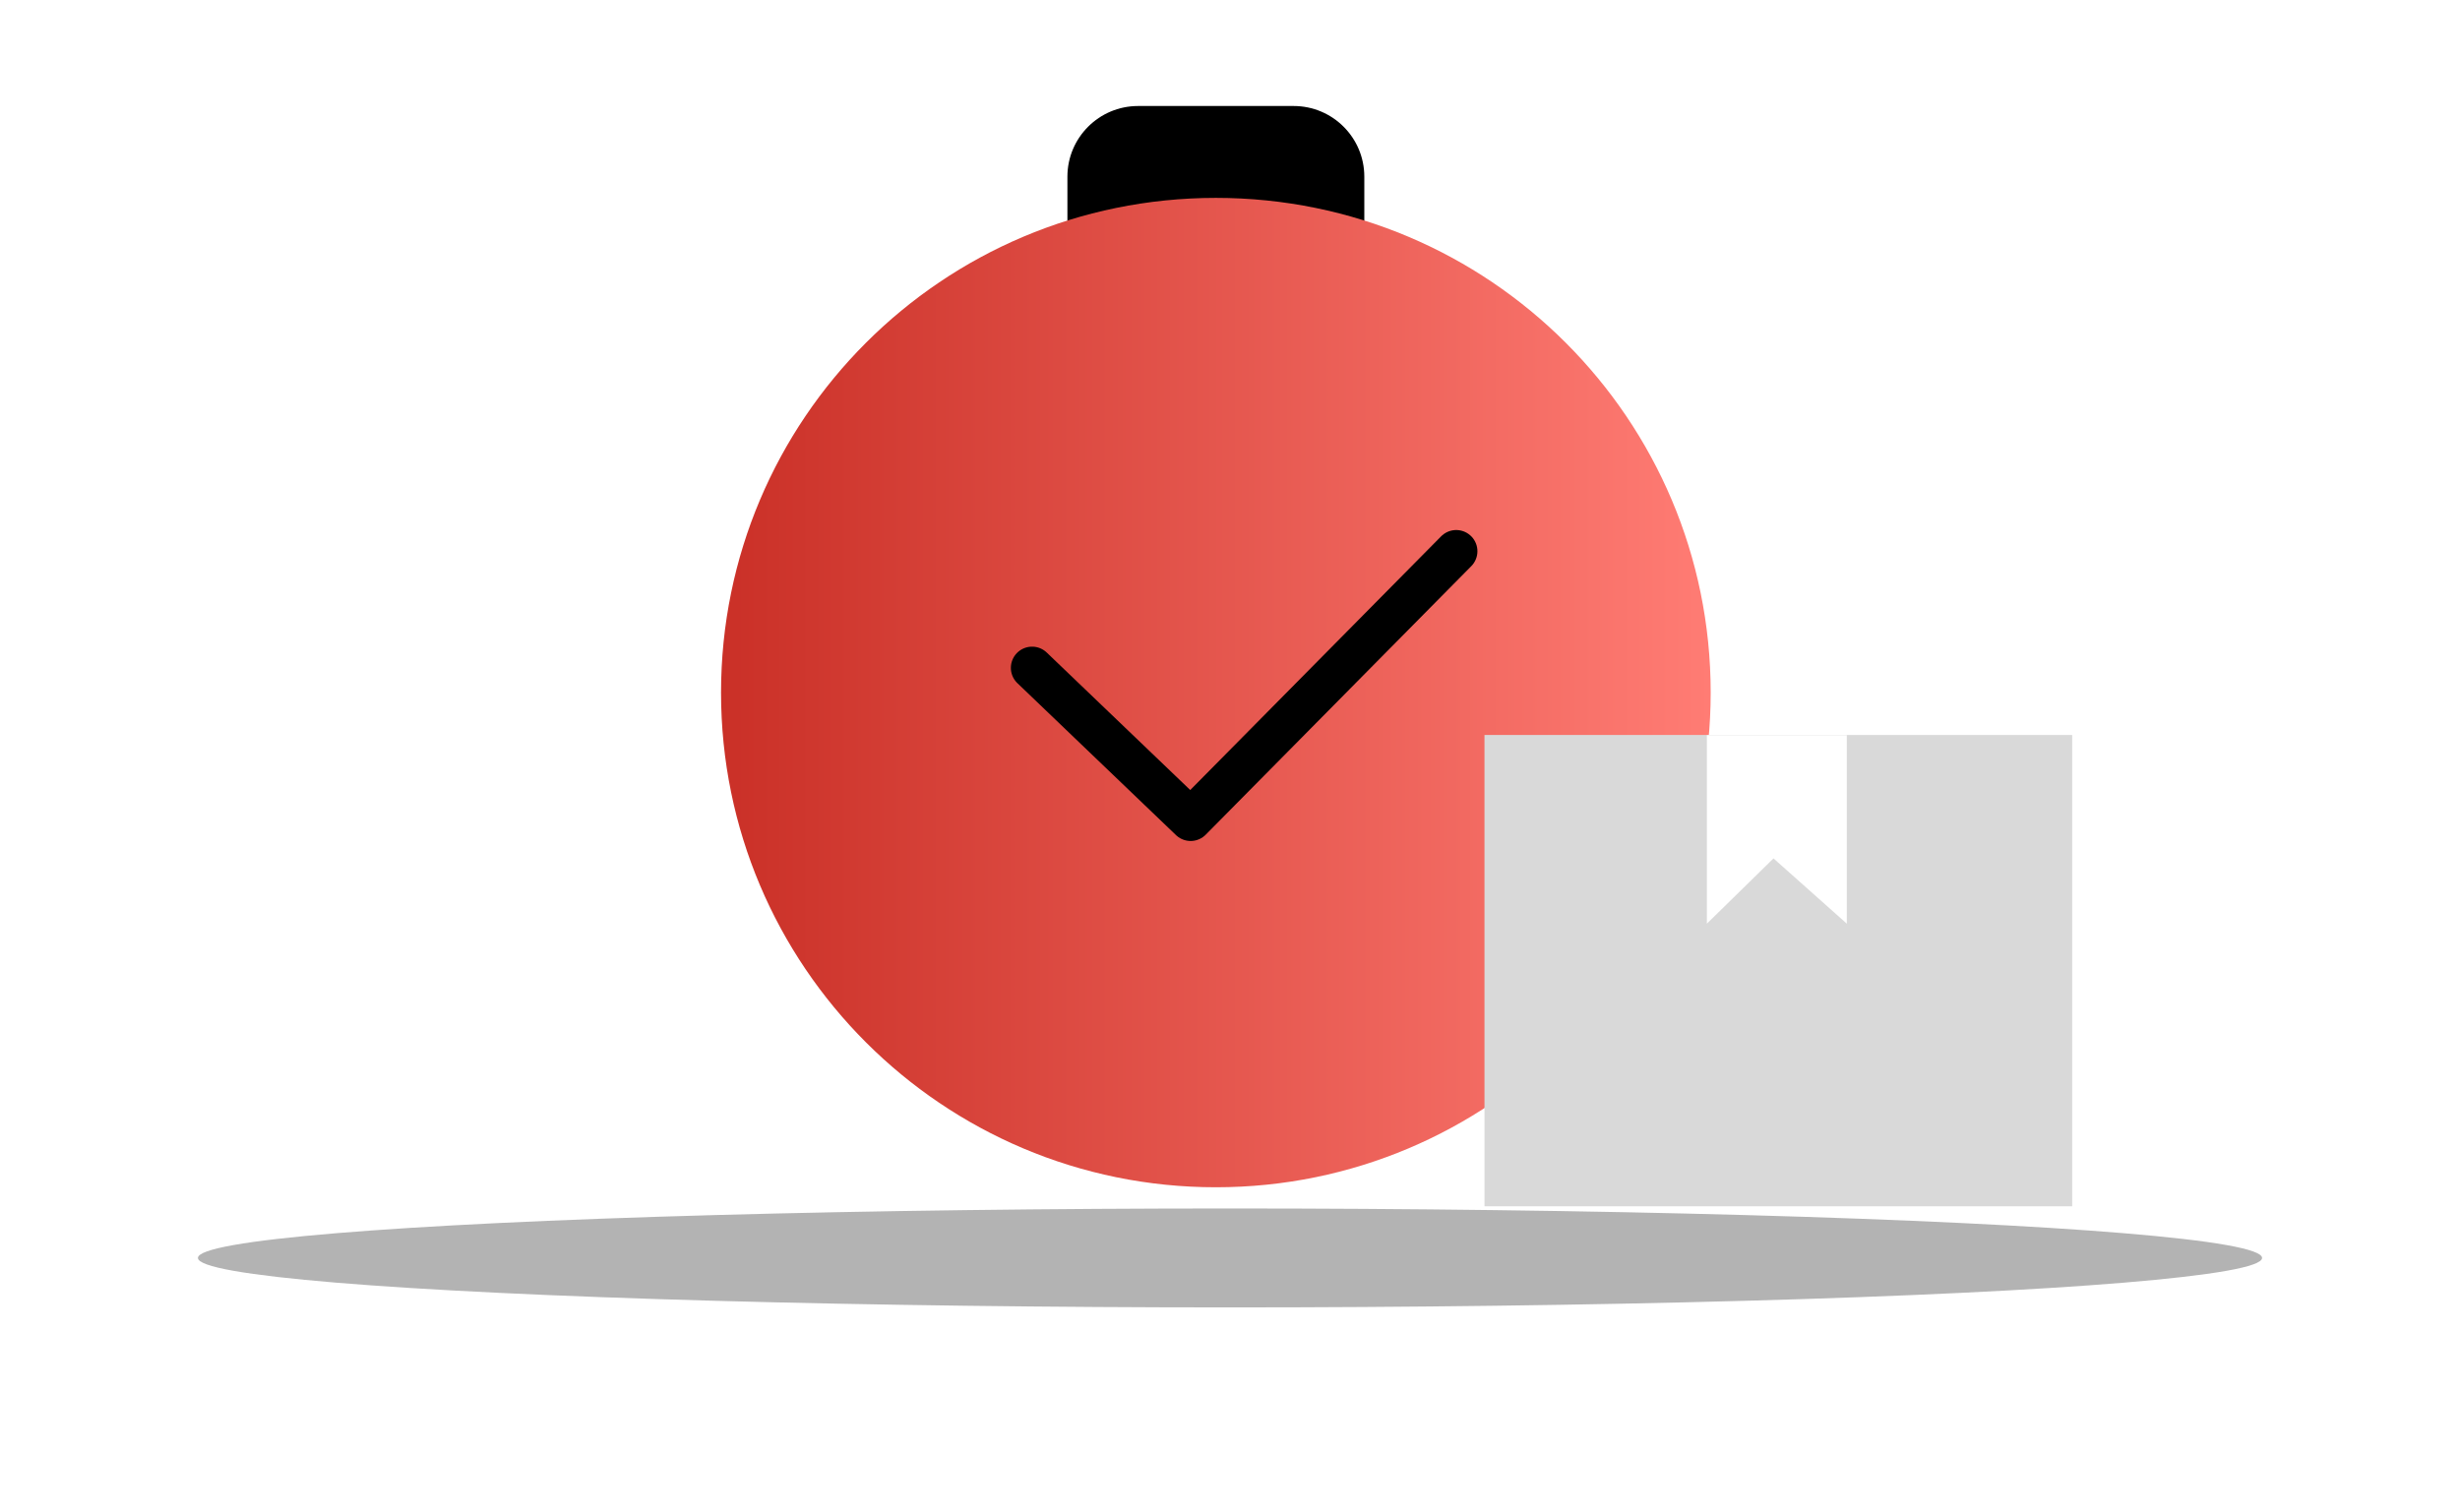 <svg width="174" height="107" viewBox="0 0 174 107" fill="none" xmlns="http://www.w3.org/2000/svg">
<g opacity="0.3" filter="url(#filter0_f_394_27860)">
<ellipse cx="87" cy="89" rx="73" ry="3.5" fill="black"/>
</g>
<path fill-rule="evenodd" clip-rule="evenodd" d="M75.5 12.5C75.5 9.739 77.739 7.5 80.5 7.5H91.5C94.261 7.5 96.5 9.739 96.5 12.5V18.5H75.5V12.5Z" fill="black"/>
<path d="M86 84C105.33 84 121 68.33 121 49C121 29.67 105.33 14 86 14C66.67 14 51 29.67 51 49C51 68.33 66.67 84 86 84Z" fill="url(#paint0_linear_394_27860)"/>
<path d="M103 39L84.216 58L73 47.251" stroke="black" stroke-width="3" stroke-linecap="round" stroke-linejoin="round"/>
<path d="M146.569 52H105V85.346H146.569V52Z" fill="#D9D9D9"/>
<path d="M120.73 65.35V52.012H130.628V65.35L125.443 60.733L120.73 65.35Z" fill="white"/>
<defs>
<filter id="filter0_f_394_27860" x="0" y="71.5" width="174" height="35" filterUnits="userSpaceOnUse" color-interpolation-filters="sRGB">
<feFlood flood-opacity="0" result="BackgroundImageFix"/>
<feBlend mode="normal" in="SourceGraphic" in2="BackgroundImageFix" result="shape"/>
<feGaussianBlur stdDeviation="7" result="effect1_foregroundBlur_394_27860"/>
</filter>
<linearGradient id="paint0_linear_394_27860" x1="121" y1="49" x2="51" y2="49" gradientUnits="userSpaceOnUse">
<stop stop-color="#FF7C74"/>
<stop offset="1" stop-color="#CA3027"/>
</linearGradient>
</defs>
</svg>
